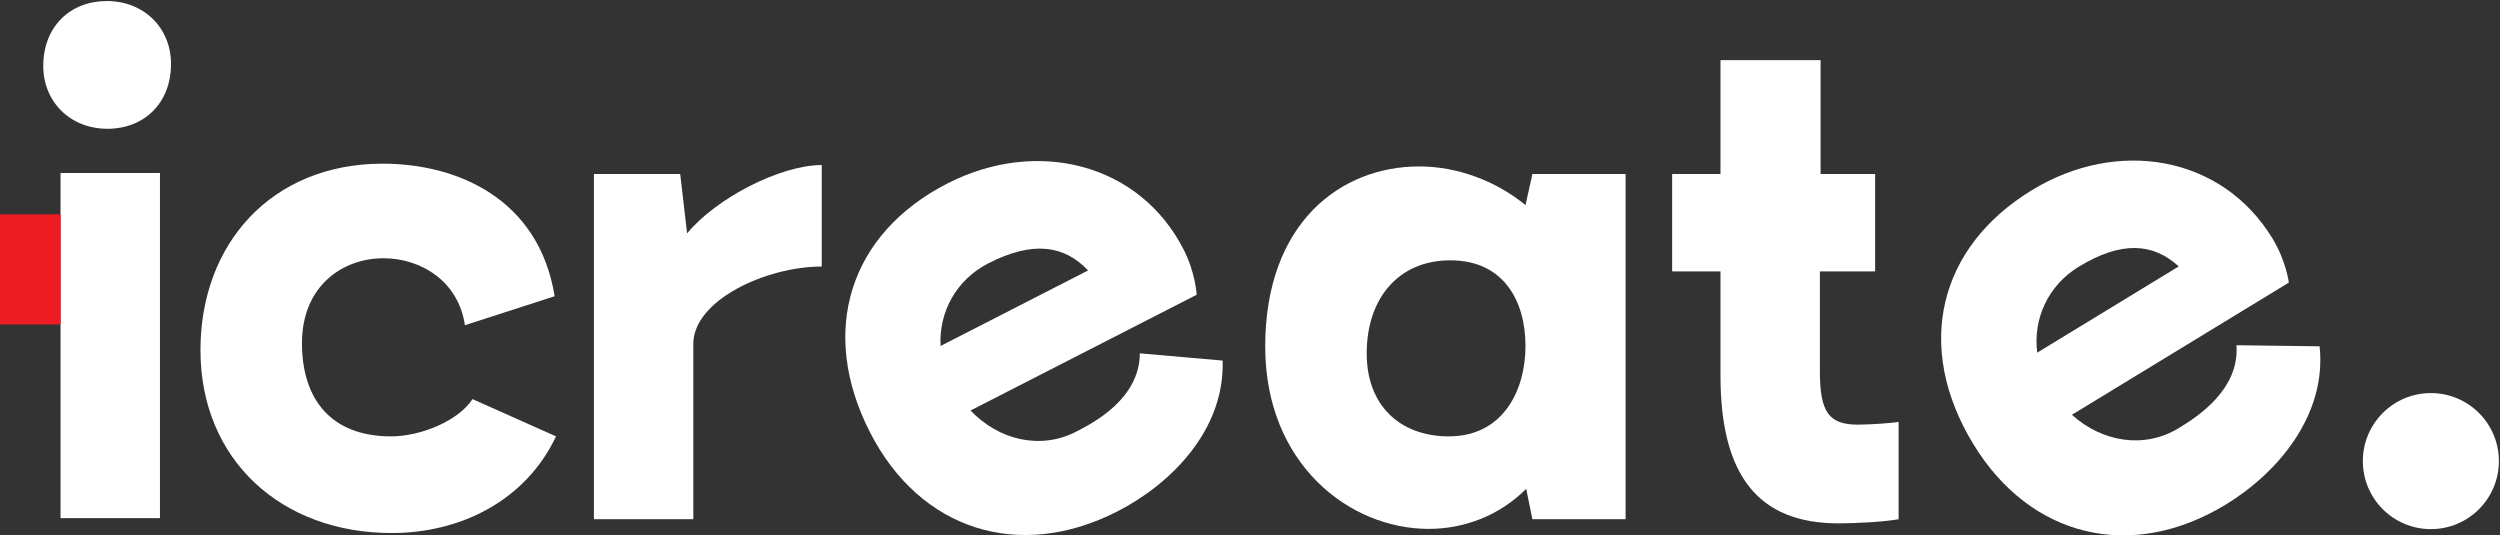 <?xml version="1.0" encoding="UTF-8" standalone="no"?>
<!DOCTYPE svg PUBLIC "-//W3C//DTD SVG 1.1//EN" "http://www.w3.org/Graphics/SVG/1.1/DTD/svg11.dtd">
<svg width="100%" height="100%" viewBox="0 0 523 112" version="1.1" xmlns="http://www.w3.org/2000/svg" xmlns:xlink="http://www.w3.org/1999/xlink" xml:space="preserve" xmlns:serif="http://www.serif.com/" style="fill-rule:evenodd;clip-rule:evenodd;stroke-linejoin:round;stroke-miterlimit:2;">
    <rect x="0" y="0" width="523" height="112" fill="#333333" stroke="none"/>
    <g>
        <path d="M12.665,108.4L12.665,36.185L33.463,36.185L33.463,108.4L12.665,108.4ZM9.054,13.797C9.054,5.565 14.687,0.22 22.342,0.22C30.142,0.22 35.775,5.853 35.775,13.363C35.775,21.597 30.142,26.941 22.487,26.941C14.687,26.941 9.054,21.308 9.054,13.797Z" style="fill:white;fill-rule:nonzero;"/>
        <path d="M81.947,111.51C58.837,111.51 41.938,96.2 41.938,73.235C41.938,50.992 56.815,34.239 80.068,34.239C95.523,34.239 112.711,41.46 116.033,61.97L97.257,68.036C95.957,58.937 88.157,54.026 80.213,54.026C71.691,54.026 63.17,59.802 63.17,71.792C63.17,83.491 69.236,91.289 81.802,91.289C88.157,91.289 95.957,87.967 98.846,83.491L116.322,91.289C109.967,104.722 96.39,111.51 81.947,111.51Z" style="fill:white;fill-rule:nonzero;"/>
        <path d="M145.043,71.935L145.043,108.621L124.246,108.621L124.246,36.406L142.299,36.406L143.743,48.827C149.809,41.46 163.242,34.527 171.907,34.527L171.907,55.76C160.21,55.76 145.043,62.837 145.043,71.935Z" style="fill:white;fill-rule:nonzero;"/>
        <path d="M196.77,72.374L227.627,56.579C222.669,51.33 216.134,50.293 206.748,55.097C200.063,58.519 196.381,65.273 196.77,72.374ZM238.45,73.918L255.775,75.434C256.234,89.964 244.973,101.245 233.787,106.97C213.218,117.5 192.484,110.913 182.02,90.471C171.161,69.257 177.752,48.847 198.193,38.384C216.835,28.842 238.331,34.064 247.61,52.191C250.112,57.078 250.347,61.661 250.347,61.661L203.036,85.879C208.971,92.09 217.648,94.14 225.105,90.323C228.962,88.349 238.409,83.35 238.45,73.918Z" style="fill:white;fill-rule:nonzero;"/>
        <path d="M303.101,91.289C314.367,91.289 319.133,81.757 319.133,72.369C319.133,63.27 314.8,54.46 303.389,54.46C292.702,54.46 285.914,62.258 285.914,73.957C285.914,84.789 292.847,91.289 303.101,91.289ZM296.889,34.817C304.689,34.817 312.778,37.704 319.133,42.906L320.578,36.406L340.075,36.406L340.075,108.621L320.578,108.621L319.278,102.266C313.645,107.899 306.278,110.643 298.911,110.643C282.158,110.643 264.683,96.922 264.683,72.514C264.683,46.516 280.569,34.817 296.889,34.817Z" style="fill:white;fill-rule:nonzero;"/>
        <path d="M359.925,12.574L380.866,12.574L380.866,36.406L392.277,36.406L392.277,56.77L380.723,56.77L380.723,77.713C380.723,86.235 382.6,88.834 388.666,88.834C390.977,88.834 395.599,88.545 397.188,88.257L397.188,108.621C394.011,109.2 387.944,109.488 384.622,109.488C367.868,109.488 359.925,99.523 359.925,78.58L359.925,56.77L349.814,56.77L349.814,36.406L359.925,36.406L359.925,12.574Z" style="fill:white;fill-rule:nonzero;"/>
        <path d="M426.192,73.772L455.793,55.732C450.459,50.866 443.865,50.316 434.861,55.803C428.448,59.712 425.278,66.72 426.192,73.772ZM467.872,72.221L485.262,72.448C486.798,86.903 476.404,98.989 465.674,105.528C445.941,117.554 424.776,112.523 412.825,92.914C400.422,72.563 405.482,51.721 425.09,39.771C442.973,28.872 464.798,32.485 475.395,49.874C478.252,54.562 478.827,59.115 478.827,59.115L433.442,86.775C439.822,92.529 448.627,93.929 455.78,89.57C459.48,87.315 468.53,81.63 467.872,72.221Z" style="fill:white;fill-rule:nonzero;"/>
        <path d="M522.768,96.463C522.768,104.322 516.398,110.694 508.538,110.694C500.678,110.694 494.307,104.322 494.307,96.463C494.307,88.603 500.678,82.232 508.538,82.232C516.398,82.232 522.768,88.603 522.768,96.463Z" style="fill:white;fill-rule:nonzero;"/>
        <rect x="0" y="44.842" width="12.665" height="23.028" style="fill:rgb(237,28,36);fill-rule:nonzero;"/>
    </g>
</svg>
